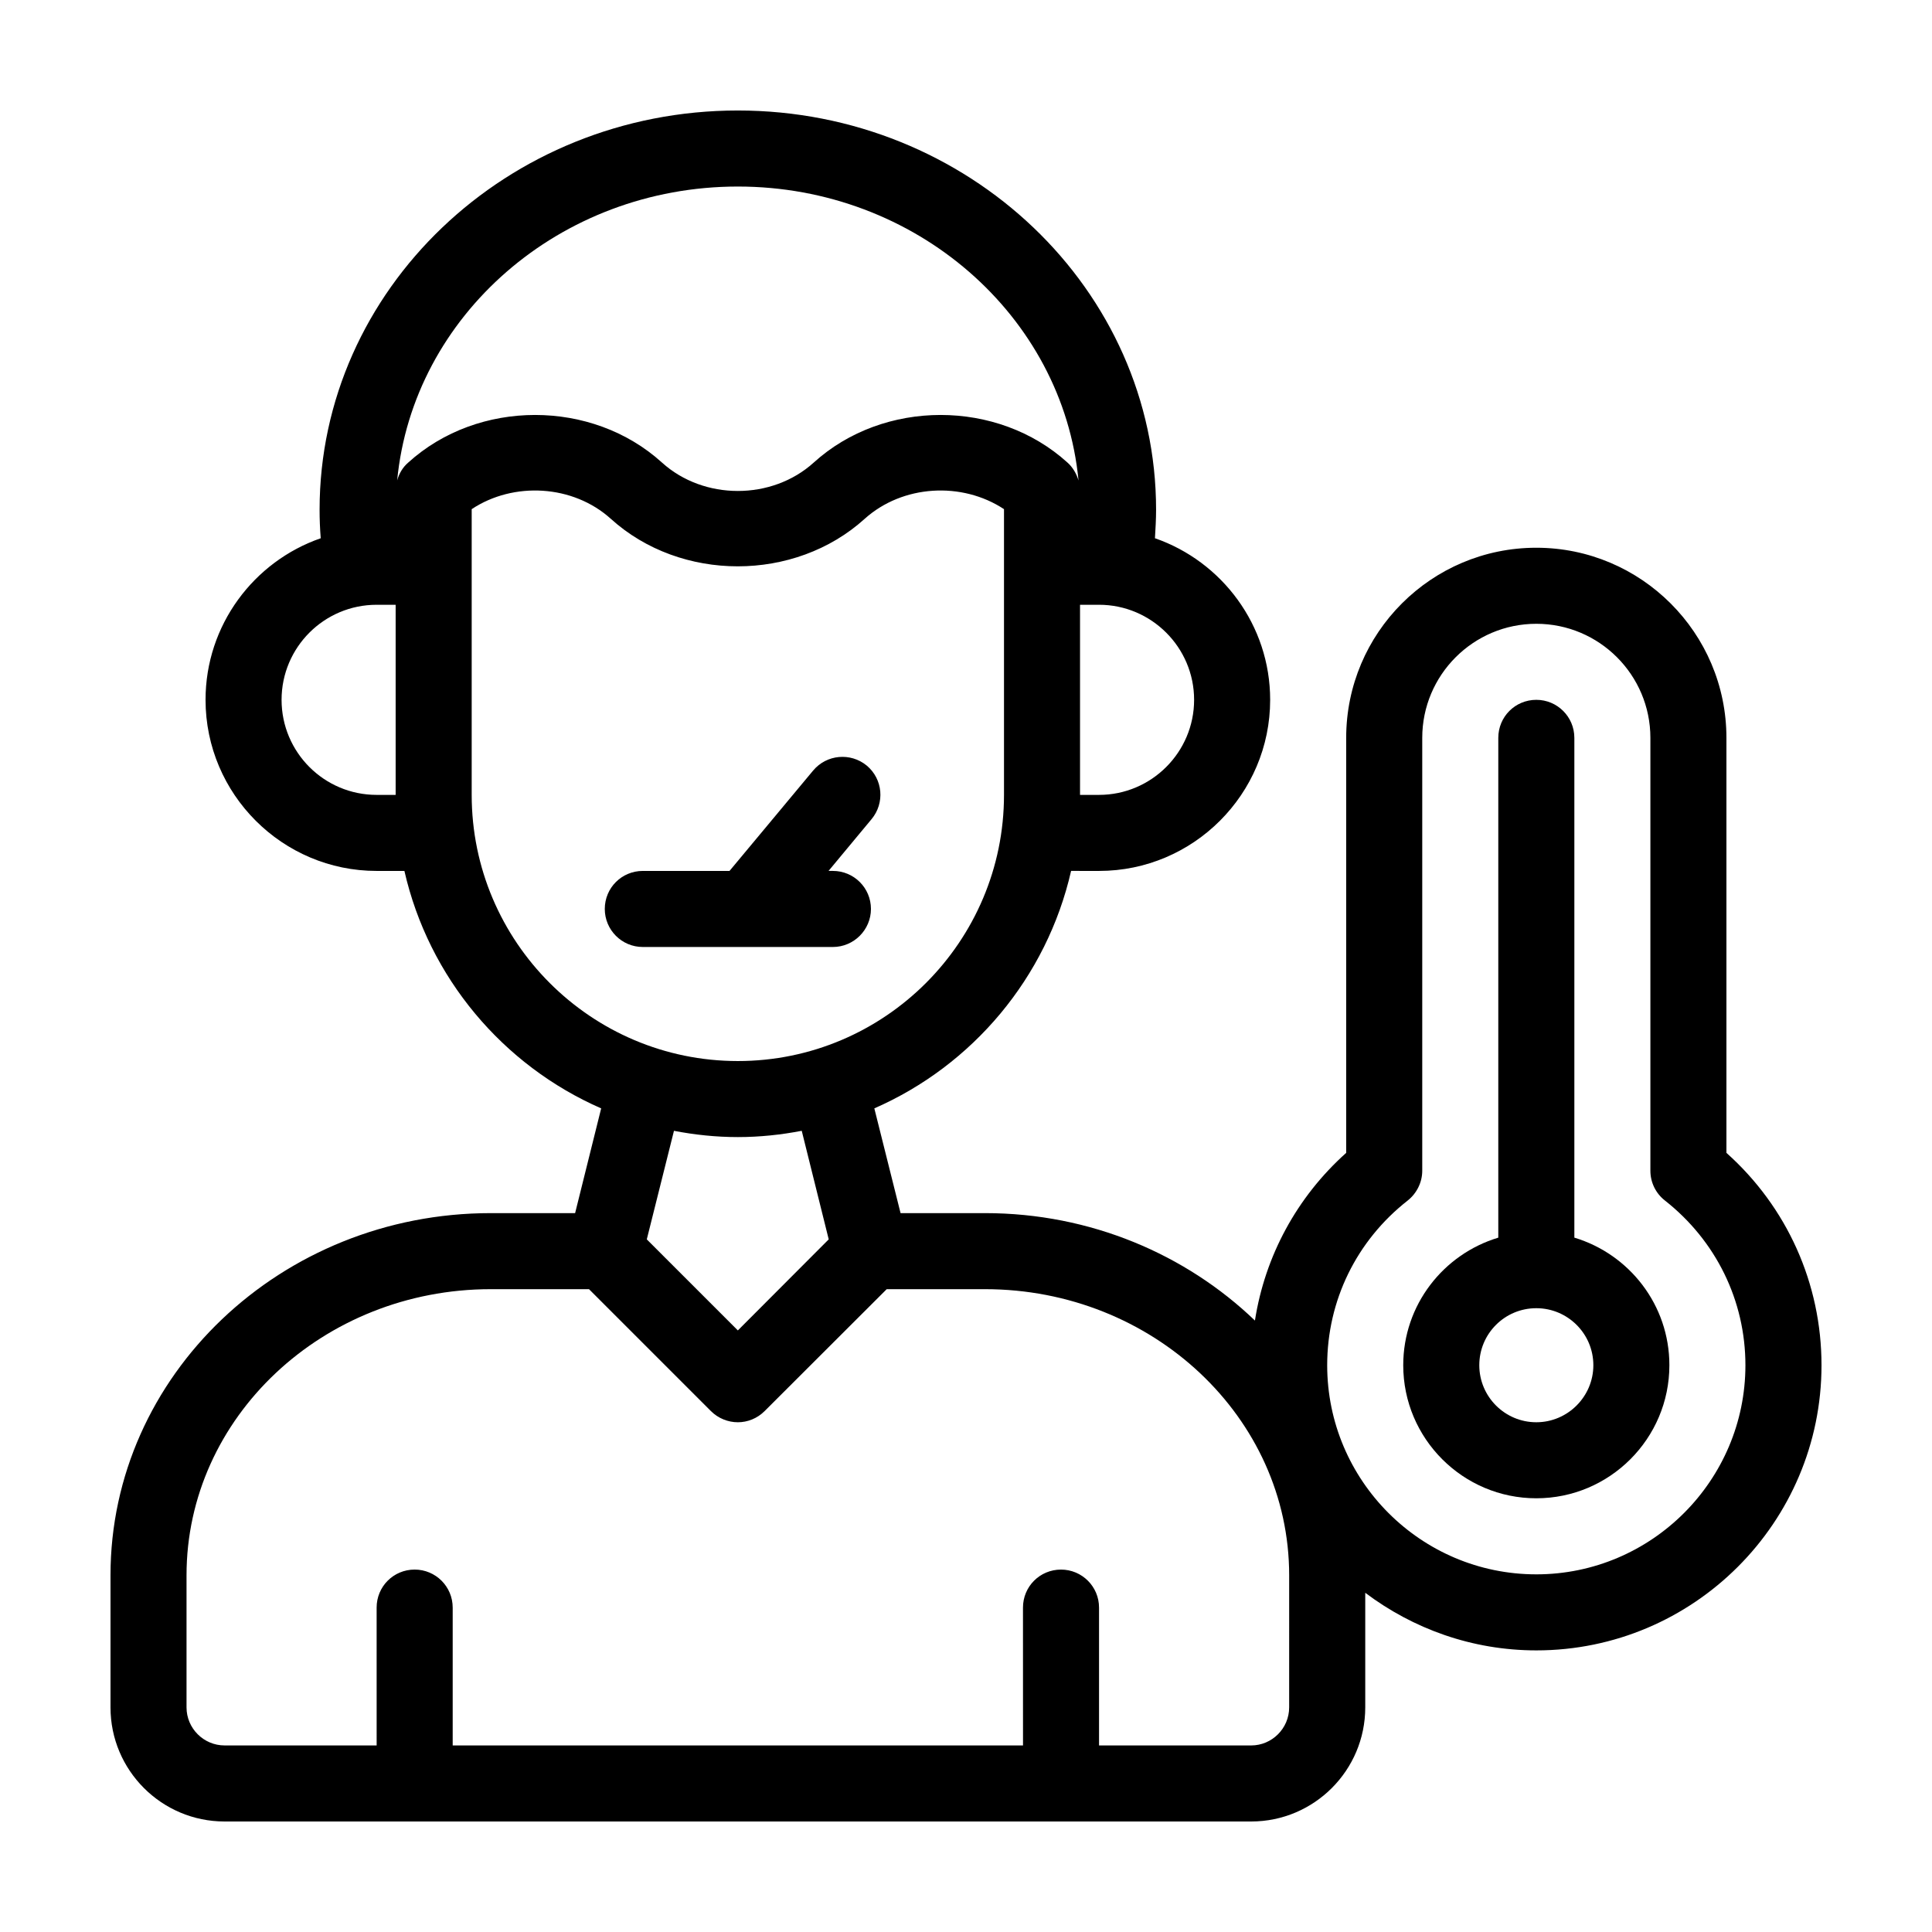 <?xml version="1.0" encoding="UTF-8"?>
<!-- The Best Svg Icon site in the world: iconSvg.co, Visit us! https://iconsvg.co -->
<svg fill="#000000" width="800px" height="800px" version="1.1" viewBox="144 144 512 512" xmlns="http://www.w3.org/2000/svg">
 <g>
  <path d="m374.81 384.88c0-5.594-4.535-10.078-10.078-10.078h-1.16l11.387-13.703c3.578-4.281 3.023-10.629-1.258-14.207-4.281-3.527-10.629-2.973-14.207 1.309l-22.168 26.605h-22.973c-5.594 0-10.078 4.484-10.078 10.078 0 5.543 4.484 10.078 10.078 10.078h50.383c5.539-0.004 10.074-4.539 10.074-10.082z"/>
  <path d="m601.52 449.52v-109.98c0-27.809-22.621-50.383-50.383-50.383-27.809 0-50.383 22.57-50.383 50.383v109.98c-13.098 11.738-21.512 27.355-24.184 44.438-18.285-17.535-43.578-28.469-71.539-28.469h-22.371l-6.953-27.762c26.047-11.387 45.695-34.66 52.145-62.926l7.41 0.004c24.988 0 45.344-20.355 45.344-45.344 0-19.801-12.797-36.676-30.531-42.824 0.148-2.519 0.301-5.039 0.301-7.555 0-58.34-49.727-105.8-110.84-105.8-61.113 0-110.84 47.457-110.84 105.8 0 2.519 0.102 5.039 0.301 7.559-17.73 6.144-30.523 23.02-30.523 42.82 0 24.988 20.355 45.344 45.344 45.344h7.356c6.449 28.266 26.098 51.539 52.145 62.926l-6.906 27.758h-22.367c-55.57 0-100.76 43.027-100.76 95.977v35.016c0 16.676 13.551 30.23 30.23 30.23h272.06c16.676 0 30.23-13.551 30.23-30.23v-30.379c12.645 9.523 28.312 15.266 45.344 15.266 41.664 0 75.57-33.906 75.57-75.57-0.008-21.668-9.125-41.918-25.195-56.277zm-171.3-145.25h5.039c13.855 0 25.191 11.285 25.191 25.191s-11.336 25.191-25.191 25.191h-5.039zm-181.37 50.383h-5.039c-13.906 0-25.191-11.285-25.191-25.191s11.285-25.191 25.191-25.191h5.039zm0.402-83.332c4.184-43.578 43.027-77.887 90.285-77.887 47.207 0 86.102 34.309 90.281 77.891-0.555-1.812-1.512-3.477-2.922-4.734-18.539-16.828-48.719-16.828-67.258 0-11.082 10.027-29.121 10.027-40.203 0-18.539-16.828-48.719-16.828-67.258 0-1.465 1.254-2.422 2.918-2.926 4.731zm19.75 83.332v-75.723c11.082-7.356 26.852-6.5 36.879 2.57 18.539 16.777 48.719 16.777 67.258 0 10.078-9.07 25.797-9.926 36.93-2.57v75.723c0 38.895-31.641 70.535-70.535 70.535-38.891-0.004-70.531-31.641-70.531-70.535zm94.617 117.79-24.082 24.133-24.133-24.133 7.203-28.766c5.492 1.059 11.133 1.66 16.93 1.66 5.793 0 11.438-0.605 16.93-1.664zm122.02 124.04c0 5.543-4.535 10.078-10.078 10.078h-40.305v-36.527c0-5.594-4.535-10.078-10.078-10.078-5.594 0-10.078 4.484-10.078 10.078l0.008 36.523h-151.14v-36.527c0-5.594-4.535-10.078-10.078-10.078-5.594 0-10.078 4.484-10.078 10.078l0.004 36.527h-40.305c-5.543 0-10.078-4.535-10.078-10.078v-35.016c0.004-41.812 36.176-75.82 80.613-75.82h26.047l32.293 32.293c1.965 1.969 4.586 2.977 7.156 2.977 2.57 0 5.141-1.008 7.106-2.973l32.34-32.297h26.047c44.438 0 80.609 34.008 80.609 75.824zm65.496-35.266c-30.582 0-55.418-24.887-55.418-55.418 0-17.129 7.758-33 21.312-43.629 2.418-1.914 3.879-4.836 3.879-7.91v-114.72c0-16.676 13.551-30.23 30.23-30.23 16.676 0 30.23 13.551 30.23 30.23v114.72c0 3.074 1.41 5.996 3.879 7.91 13.496 10.629 21.305 26.496 21.305 43.625 0 30.531-24.887 55.422-55.418 55.422z"/>
  <path d="m561.22 471.99v-132.45c0-5.594-4.535-10.078-10.078-10.078-5.594 0-10.078 4.484-10.078 10.078v132.45c-14.559 4.383-25.191 17.836-25.191 33.805 0 19.445 15.82 35.266 35.266 35.266 19.445 0 35.266-15.82 35.266-35.266 0.004-15.973-10.625-29.426-25.184-33.809zm-10.078 48.922c-8.363 0-15.113-6.801-15.113-15.113 0-8.363 6.75-15.113 15.113-15.113 8.312 0 15.113 6.75 15.113 15.113 0 8.312-6.801 15.113-15.113 15.113z"/>
 </g>
</svg>